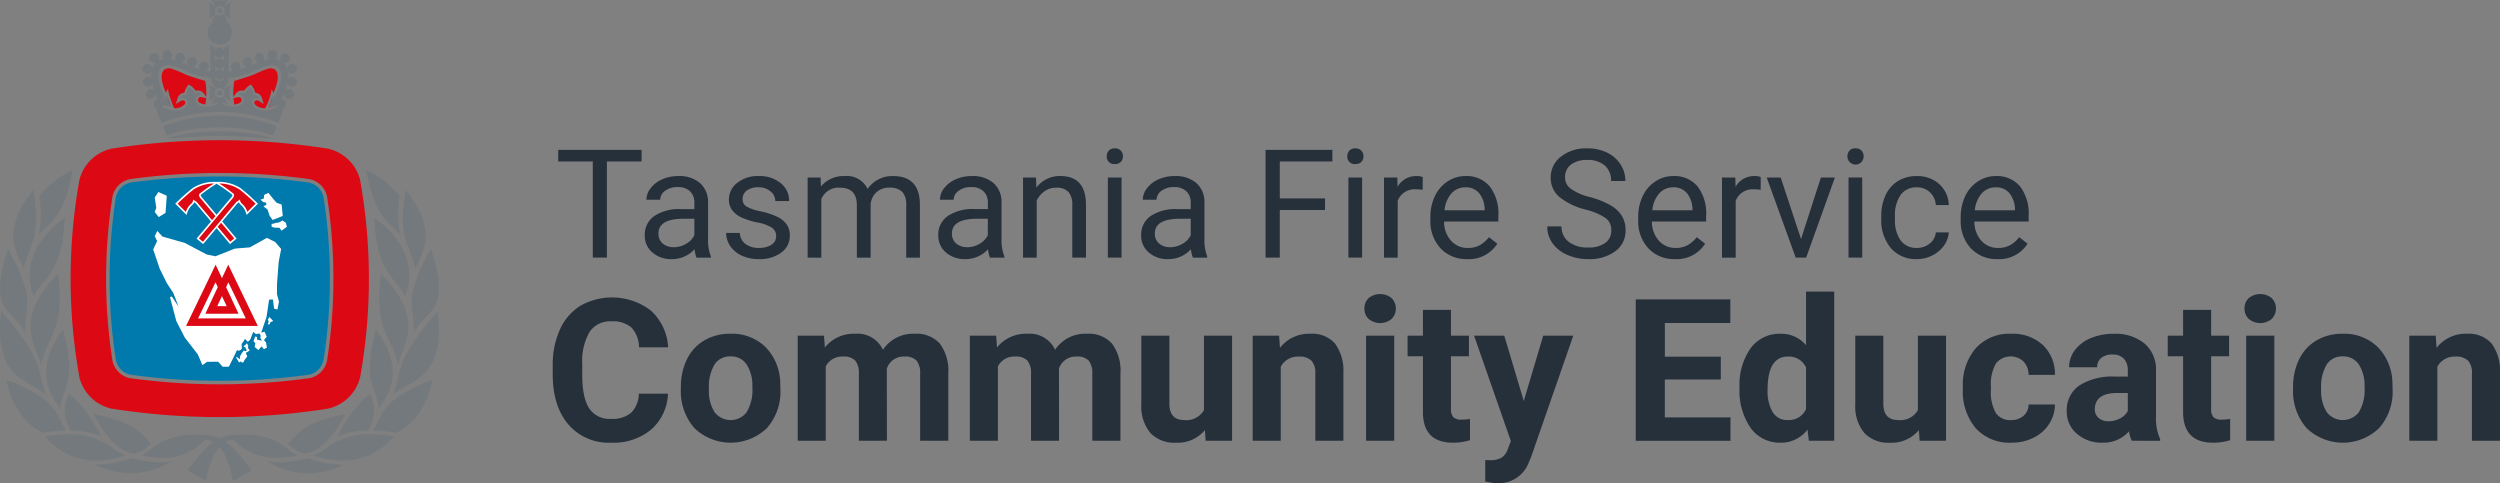 <svg id="Component_9_1" data-name="Component 9 – 1" xmlns="http://www.w3.org/2000/svg" xmlns:xlink="http://www.w3.org/1999/xlink" width="415.559" height="80.316" viewBox="0 0 415.559 80.316">
  <rect x="0" y="0" width="415.559" height="80.316" fill="#808080" stroke="none"/>
  <defs>
    <clipPath id="clip-path">
      <rect id="Rectangle_510" data-name="Rectangle 510" width="415.559" height="80.316" transform="translate(0 0)" fill="none"/>
    </clipPath>
  </defs>
  <path id="Path_2626" data-name="Path 2626" d="M106.646,26.84h-5.763V42.823h-2.35V26.84H92.79V24.908h13.859Z" transform="translate(0 0)" fill="#26303b"/>
  <g id="Group_1346" data-name="Group 1346" transform="translate(0 0)">
    <g id="Group_1345" data-name="Group 1345" clip-path="url(#clip-path)">
      <path id="Path_2627" data-name="Path 2627" d="M115.776,42.827a4.749,4.749,0,0,1-.319-1.4,5.081,5.081,0,0,1-3.79,1.648,4.7,4.7,0,0,1-3.23-1.113,3.6,3.6,0,0,1-1.261-2.824,3.767,3.767,0,0,1,1.581-3.23,7.456,7.456,0,0,1,4.447-1.15h2.215V33.705a2.563,2.563,0,0,0-.713-1.9,2.871,2.871,0,0,0-2.1-.707,3.325,3.325,0,0,0-2.043.616,1.811,1.811,0,0,0-.824,1.488H107.45a3.146,3.146,0,0,1,.707-1.925,4.818,4.818,0,0,1,1.921-1.471,6.461,6.461,0,0,1,2.664-.541,5.255,5.255,0,0,1,3.6,1.151,4.151,4.151,0,0,1,1.354,3.168v6.128a7.509,7.509,0,0,0,.467,2.916v.2ZM112,41.092a4.013,4.013,0,0,0,2.03-.554,3.354,3.354,0,0,0,1.39-1.44V36.362h-1.784q-4.184,0-4.183,2.449a2.071,2.071,0,0,0,.714,1.67,2.739,2.739,0,0,0,1.833.606" fill="#26303b"/>
      <path id="Path_2628" data-name="Path 2628" d="M129.016,39.292a1.674,1.674,0,0,0-.7-1.434,6.705,6.705,0,0,0-2.422-.879,11.514,11.514,0,0,1-2.744-.885,3.924,3.924,0,0,1-1.5-1.23,2.938,2.938,0,0,1-.486-1.7,3.45,3.45,0,0,1,1.385-2.768,5.4,5.4,0,0,1,3.537-1.133,5.566,5.566,0,0,1,3.675,1.169,3.717,3.717,0,0,1,1.408,2.99h-2.295a2.053,2.053,0,0,0-.793-1.612,2.976,2.976,0,0,0-2-.677,3.1,3.1,0,0,0-1.944.541,1.7,1.7,0,0,0-.7,1.415,1.382,1.382,0,0,0,.651,1.243,7.993,7.993,0,0,0,2.357.8,12.258,12.258,0,0,1,2.762.911,4.032,4.032,0,0,1,1.567,1.274,3.138,3.138,0,0,1,.51,1.815,3.406,3.406,0,0,1-1.426,2.861,5.991,5.991,0,0,1-3.7,1.077,6.7,6.7,0,0,1-2.83-.565,4.6,4.6,0,0,1-1.925-1.581,3.8,3.8,0,0,1-.7-2.2h2.277a2.35,2.35,0,0,0,.919,1.815,3.558,3.558,0,0,0,2.255.668,3.661,3.661,0,0,0,2.074-.523,1.606,1.606,0,0,0,.78-1.394" fill="#26303b"/>
      <path id="Path_2629" data-name="Path 2629" d="M136.4,29.51l.061,1.477a4.914,4.914,0,0,1,3.95-1.723,3.805,3.805,0,0,1,3.8,2.141,5.047,5.047,0,0,1,1.729-1.551,5.112,5.112,0,0,1,2.516-.59q4.38,0,4.454,4.639v8.923h-2.276V34.037a3.059,3.059,0,0,0-.652-2.135,2.874,2.874,0,0,0-2.19-.707,3.023,3.023,0,0,0-2.1.757,3.062,3.062,0,0,0-.972,2.036v8.838h-2.291V34.1q0-2.9-2.84-2.9a3.047,3.047,0,0,0-3.064,1.908v9.719h-2.276V29.51Z" fill="#26303b"/>
      <path id="Path_2630" data-name="Path 2630" d="M164.561,42.827a4.75,4.75,0,0,1-.32-1.4,5.082,5.082,0,0,1-3.789,1.648,4.7,4.7,0,0,1-3.229-1.12,3.6,3.6,0,0,1-1.26-2.824,3.762,3.762,0,0,1,1.581-3.23,7.456,7.456,0,0,1,4.447-1.15h2.215V33.705a2.558,2.558,0,0,0-.714-1.9,2.871,2.871,0,0,0-2.1-.707,3.32,3.32,0,0,0-2.042.616,1.811,1.811,0,0,0-.824,1.488h-2.289a3.146,3.146,0,0,1,.707-1.925,4.818,4.818,0,0,1,1.921-1.471,6.453,6.453,0,0,1,2.663-.541,5.257,5.257,0,0,1,3.6,1.151,4.15,4.15,0,0,1,1.353,3.168v6.128a7.492,7.492,0,0,0,.468,2.916v.2Zm-3.778-1.735a4.013,4.013,0,0,0,2.03-.554A3.345,3.345,0,0,0,164.2,39.1V36.362h-1.781q-4.184,0-4.183,2.449a2.071,2.071,0,0,0,.713,1.67,2.744,2.744,0,0,0,1.833.606" fill="#26303b"/>
      <path id="Path_2631" data-name="Path 2631" d="M172.2,29.51l.073,1.67a4.852,4.852,0,0,1,3.986-1.921q4.221,0,4.259,4.761v8.8h-2.279v-8.8a3.071,3.071,0,0,0-.658-2.129,2.635,2.635,0,0,0-2.011-.689,3.283,3.283,0,0,0-1.944.59,4.011,4.011,0,0,0-1.3,1.55v9.485h-2.277V29.51Z" fill="#26303b"/>
      <path id="Path_2632" data-name="Path 2632" d="M183.965,25.979a1.361,1.361,0,0,1,.339-.935,1.269,1.269,0,0,1,1-.381,1.288,1.288,0,0,1,1.009.381,1.347,1.347,0,0,1,.344.935,1.3,1.3,0,0,1-.344.923,1.315,1.315,0,0,1-1.009.369,1.222,1.222,0,0,1-1.339-1.292m2.461,16.844h-2.275V29.51h2.276Z" fill="#26303b"/>
      <path id="Path_2633" data-name="Path 2633" d="M198.286,42.827a4.749,4.749,0,0,1-.319-1.4,5.081,5.081,0,0,1-3.79,1.648,4.7,4.7,0,0,1-3.23-1.113,3.6,3.6,0,0,1-1.261-2.824,3.767,3.767,0,0,1,1.581-3.23,7.456,7.456,0,0,1,4.447-1.15h2.215V33.705a2.563,2.563,0,0,0-.713-1.9,2.871,2.871,0,0,0-2.1-.707,3.325,3.325,0,0,0-2.043.616,1.811,1.811,0,0,0-.824,1.488h-2.288a3.146,3.146,0,0,1,.707-1.925,4.818,4.818,0,0,1,1.921-1.471,6.461,6.461,0,0,1,2.664-.541,5.262,5.262,0,0,1,3.6,1.153,4.151,4.151,0,0,1,1.354,3.168v6.128a7.492,7.492,0,0,0,.461,2.913v.2Zm-3.777-1.735a4.013,4.013,0,0,0,2.03-.554,3.354,3.354,0,0,0,1.39-1.44V36.362h-1.784q-4.184,0-4.183,2.449a2.071,2.071,0,0,0,.714,1.67,2.744,2.744,0,0,0,1.831.606Z" fill="#26303b"/>
      <path id="Path_2634" data-name="Path 2634" d="M220.248,34.911h-7.517v7.912h-2.362V24.908h11.1V26.84h-8.736v6.139h7.517Z" fill="#26303b"/>
      <path id="Path_2635" data-name="Path 2635" d="M223.953,25.98a1.352,1.352,0,0,1,.334-.935,1.263,1.263,0,0,1,1-.381,1.287,1.287,0,0,1,1.009.381,1.347,1.347,0,0,1,.344.935,1.306,1.306,0,0,1-.344.923,1.321,1.321,0,0,1-1.009.369,1.215,1.215,0,0,1-1.334-1.292m2.46,16.844h-2.276V29.511h2.276Z" fill="#26303b"/>
      <path id="Path_2636" data-name="Path 2636" d="M236.49,31.553a6.772,6.772,0,0,0-1.12-.084,3,3,0,0,0-3.038,1.908v9.449h-2.277V29.51h2.215l.037,1.538a3.543,3.543,0,0,1,3.174-1.785,2.337,2.337,0,0,1,1.009.172Z" fill="#26303b"/>
      <path id="Path_2637" data-name="Path 2637" d="M243.872,43.068a5.817,5.817,0,0,1-4.406-1.777,6.6,6.6,0,0,1-1.7-4.756v-.418a7.975,7.975,0,0,1,.757-3.537,5.9,5.9,0,0,1,2.116-2.436,5.321,5.321,0,0,1,2.947-.88,4.983,4.983,0,0,1,4.036,1.71,7.412,7.412,0,0,1,1.44,4.9v.947h-9.02a4.727,4.727,0,0,0,1.15,3.18,3.617,3.617,0,0,0,2.8,1.212,3.959,3.959,0,0,0,2.043-.492,5.157,5.157,0,0,0,1.464-1.3l1.39,1.086a5.591,5.591,0,0,1-5.019,2.567m-.283-11.934a3.041,3.041,0,0,0-2.313,1,4.878,4.878,0,0,0-1.157,2.812h6.669v-.173a4.34,4.34,0,0,0-.935-2.688,2.858,2.858,0,0,0-2.263-.953" fill="#26303b"/>
      <path id="Path_2638" data-name="Path 2638" d="M263.571,34.835a11.115,11.115,0,0,1-4.426-2.147,4.1,4.1,0,0,1-1.384-3.144,4.331,4.331,0,0,1,1.691-3.5,6.722,6.722,0,0,1,4.4-1.384,7.356,7.356,0,0,1,3.291.713,5.439,5.439,0,0,1,2.239,1.969,5.033,5.033,0,0,1,.793,2.744H267.8a3.274,3.274,0,0,0-1.034-2.562,4.2,4.2,0,0,0-2.916-.932,4.3,4.3,0,0,0-2.725.77,2.569,2.569,0,0,0-.978,2.139,2.313,2.313,0,0,0,.929,1.855,9.109,9.109,0,0,0,3.162,1.386,14.708,14.708,0,0,1,3.493,1.393A5.3,5.3,0,0,1,269.6,35.9a4.514,4.514,0,0,1,.609,2.374,4.186,4.186,0,0,1-1.7,3.488,7.237,7.237,0,0,1-4.54,1.31,8.438,8.438,0,0,1-3.445-.707,5.793,5.793,0,0,1-2.466-1.938,4.732,4.732,0,0,1-.868-2.793h2.374a3.088,3.088,0,0,0,1.2,2.566,5.051,5.051,0,0,0,3.205.941,4.645,4.645,0,0,0,2.867-.763,2.48,2.48,0,0,0,1-2.08,2.434,2.434,0,0,0-.919-2.036,10.666,10.666,0,0,0-3.347-1.421" fill="#26303b"/>
      <path id="Path_2639" data-name="Path 2639" d="M278.409,43.068a5.812,5.812,0,0,1-4.4-1.777,6.6,6.6,0,0,1-1.7-4.756v-.418a7.975,7.975,0,0,1,.757-3.537,5.9,5.9,0,0,1,2.116-2.436,5.321,5.321,0,0,1,2.947-.88,4.983,4.983,0,0,1,4.036,1.71,7.412,7.412,0,0,1,1.44,4.9v.947h-9.02a4.727,4.727,0,0,0,1.15,3.18,3.617,3.617,0,0,0,2.8,1.212,3.959,3.959,0,0,0,2.043-.492,5.157,5.157,0,0,0,1.464-1.3l1.39,1.086a5.591,5.591,0,0,1-5.019,2.567M278.13,31.14a3.038,3.038,0,0,0-2.313,1,4.879,4.879,0,0,0-1.158,2.812h6.669v-.173a4.334,4.334,0,0,0-.935-2.688,2.861,2.861,0,0,0-2.267-.956Z" fill="#26303b"/>
      <path id="Path_2640" data-name="Path 2640" d="M292.669,31.553a6.772,6.772,0,0,0-1.12-.084,3,3,0,0,0-3.034,1.908v9.449h-2.277V29.51h2.215l.037,1.538a3.543,3.543,0,0,1,3.174-1.785,2.337,2.337,0,0,1,1.009.172Z" fill="#26303b"/>
      <path id="Path_2641" data-name="Path 2641" d="M299.374,39.735l3.3-10.224H305l-4.773,13.313H298.49l-4.822-13.313h2.325Z" fill="#26303b"/>
      <path id="Path_2719" data-name="Path 2719" d="M2.276,13.313h0Z" transform="translate(307.382 29.511)" fill="#26303b"/>
      <path id="Path_2642" data-name="Path 2642" d="M318.642,41.211a3.285,3.285,0,0,0,2.129-.738,2.6,2.6,0,0,0,1.009-1.846h2.152a4.142,4.142,0,0,1-.787,2.178,5.184,5.184,0,0,1-1.938,1.649,5.585,5.585,0,0,1-2.566.615,5.484,5.484,0,0,1-4.325-1.815,7.223,7.223,0,0,1-1.606-4.964v-.382a8.013,8.013,0,0,1,.714-3.457,5.422,5.422,0,0,1,2.048-2.35,5.822,5.822,0,0,1,3.156-.835,5.344,5.344,0,0,1,3.722,1.341,4.792,4.792,0,0,1,1.58,3.482h-2.152a3.14,3.14,0,0,0-.979-2.122,3.04,3.04,0,0,0-2.171-.83,3.184,3.184,0,0,0-2.688,1.249,5.875,5.875,0,0,0-.954,3.61v.43a5.743,5.743,0,0,0,.948,3.544,3.2,3.2,0,0,0,2.707,1.241" fill="#26303b"/>
      <path id="Path_2643" data-name="Path 2643" d="M332.016,43.069a5.818,5.818,0,0,1-4.4-1.777,6.6,6.6,0,0,1-1.7-4.756v-.418a7.976,7.976,0,0,1,.757-3.537,5.9,5.9,0,0,1,2.116-2.436,5.321,5.321,0,0,1,2.947-.88,4.989,4.989,0,0,1,4.036,1.71,7.4,7.4,0,0,1,1.439,4.9v.947h-9.025A4.733,4.733,0,0,0,329.337,40a3.617,3.617,0,0,0,2.8,1.212,3.959,3.959,0,0,0,2.043-.492,5.144,5.144,0,0,0,1.464-1.3l1.391,1.086a5.6,5.6,0,0,1-5.019,2.567m-.282-11.934a3.038,3.038,0,0,0-2.313,1,4.872,4.872,0,0,0-1.157,2.812h6.669V34.78A4.34,4.34,0,0,0,334,32.092a2.858,2.858,0,0,0-2.263-.953" fill="#26303b"/>
      <path id="Path_2644" data-name="Path 2644" d="M53.78,59.868a87.522,87.522,0,0,0,0-27.1,3.147,3.147,0,0,0-2.475-2.421,108.905,108.905,0,0,0-29.566,0,3.146,3.146,0,0,0-2.47,2.424,87.584,87.584,0,0,0,0,27.1,3.142,3.142,0,0,0,2.47,2.422A109.747,109.747,0,0,0,36.521,63.3a109.777,109.777,0,0,0,14.784-1.009,3.143,3.143,0,0,0,2.47-2.423" fill="#0079ad"/>
      <path id="Path_2645" data-name="Path 2645" d="M59.856,29.922a7.1,7.1,0,0,0-5.326-5.208,115.819,115.819,0,0,0-36.006,0A7.1,7.1,0,0,0,13.2,29.922a92.79,92.79,0,0,0,0,32.794,7.1,7.1,0,0,0,5.326,5.208,115.82,115.82,0,0,0,36.006,0,7.1,7.1,0,0,0,5.326-5.208,92.743,92.743,0,0,0,0-32.794m-5.5,30.037a3.724,3.724,0,0,1-2.968,2.912,110.461,110.461,0,0,1-14.864,1.014,110.4,110.4,0,0,1-14.86-1.014,3.723,3.723,0,0,1-2.969-2.911,88.138,88.138,0,0,1,0-27.282,3.725,3.725,0,0,1,2.968-2.912,109.436,109.436,0,0,1,29.726,0,3.725,3.725,0,0,1,2.97,2.911,88.138,88.138,0,0,1,0,27.282" fill="#dc0814"/>
      <path id="Path_2646" data-name="Path 2646" d="M26.324,31.918l1.4.621-.21,2.846-1.129.694-.67-.84.263-.682-.254-1.728Z" fill="#fff"/>
      <path id="Path_2647" data-name="Path 2647" d="M27,39.32l3.733,1.069L34.357,42.3l1.451.3,3.215-1.273,2.5-.21,2.84-1.579,1.376.686,1,1.162L46.328,43.5l-.276,3.6-.015,1.79.336,1.264-.261,1.3-.551-.157-.188-1.51-.641.013L44.3,52.7l-.875,2.572.561-.114.351.8-.456.586.342.375.141.869-.5.255-.391-.473-.52.619-.636-.518.131-.654-.316-.276.275-.8.333.076-.022.444.819.169-.276-.5.084-.335-.207-.358-.613.088-.433-.355-.514,1.3-.378.357-.489-.513-.158.334-.393.531.04.748-.176.236-.415.158-.2-.165-.5,1.068-.869,1.734H37.011l-.745-.827-1.844.007-.774.557L32.875,58.9l-2.164-2.795L29.3,53.352l-1.043-3.96.293-.113,1.138,1.706-.9-2.32-1.056-1.6L26.536,44.64l-1.071-3.166.648-1.409-.392-.807.423-.874Z" fill="#fff"/>
      <path id="Path_2648" data-name="Path 2648" d="M43.917,32.385l.711-.326A20.234,20.234,0,0,0,46,33.72c.128.032.812.279.812.279l.189,1.9-1.686.664L44.83,35.9l-.358-1.077-.684-.514.52-.314-.129-.345-.391-.037-.489-.417.554-.2Z" fill="#fff"/>
      <path id="Path_2649" data-name="Path 2649" d="M45.913,37.038,46.29,37l.674-.348.551.389.178.653-.89.652-.347-.476-.871-.042-.437-.134v-.455Z" fill="#fff"/>
      <path id="Path_2650" data-name="Path 2650" d="M44.787,52.7l.632.656-.464.2-.114.327-.321.069.145-.564-.16-.244Z" fill="#fff"/>
      <path id="Path_2651" data-name="Path 2651" d="M40.768,57.374l.252-.326.245.383-.048.386.283.453-.651.4.253.577-.48.619-.1.293-.309.147-.114-.245-.358.187-.514-.85.14-.061.489.391.048-.5.269-.5.366-.487.2.139.269-.082-.2-.529-.326-.163.049-.13Z" fill="#fff"/>
      <path id="Path_2652" data-name="Path 2652" d="M37.938,44l-1.047,2.244L35.844,44,30.931,54.176h11.92Zm-1.527,8.92h-3.48l2.893-5.993.374.8-2.063,4.423h5.512l-2.064-4.421.374-.8,2.893,5.991Zm.479-3.709.784,1.681H36.107Z" fill="#dc0814"/>
      <path id="Path_2653" data-name="Path 2653" d="M10,68.1c-.07-.975-5.481-5.3.47-13.312,2.524,8.886-.331,9.863-.47,13.312" fill="#73797c" fill-rule="evenodd"/>
      <path id="Path_2654" data-name="Path 2654" d="M6.785,60.7C6.5,57.8,1.649,53.634,9.657,45.491c1.2,9.645-1.71,9.869-2.872,15.206" fill="#73797c" fill-rule="evenodd"/>
      <path id="Path_2655" data-name="Path 2655" d="M7.69,65.788c-2-2.645-8.912-1.968-7.5-14.031C7.679,60.1,6.2,62.321,7.69,65.788" fill="#73797c" fill-rule="evenodd"/>
      <path id="Path_2656" data-name="Path 2656" d="M10.77,36.2c-.443,9.437-3.628,9.909-5.143,12.99,0,0-3.483-6.77,5.143-12.99" fill="#73797c" fill-rule="evenodd"/>
      <path id="Path_2657" data-name="Path 2657" d="M7.491,72.529a10.849,10.849,0,0,0,8.47,4.013,16.863,16.863,0,0,0,4.85-.806A8.7,8.7,0,0,1,18.857,74.6a11.42,11.42,0,0,0-7.489-2.406,24.918,24.918,0,0,0-3.876.337" fill="#73797c" fill-rule="evenodd"/>
      <path id="Path_2658" data-name="Path 2658" d="M10.987,71.551c-1.66-2.463-1.11-5.02-9.936-8.422,1.134,5.155,3.554,7.542,6.068,8.8a27.129,27.129,0,0,1,3.868-.383" fill="#73797c" fill-rule="evenodd"/>
      <path id="Path_2659" data-name="Path 2659" d="M16.833,72.535c-.26-.844-3.4-6-5.384-6.965-.058-.028-1.678,2.624.332,6a12.4,12.4,0,0,1,5.052.964" fill="#73797c" fill-rule="evenodd"/>
      <path id="Path_2660" data-name="Path 2660" d="M3.6,43.86c.126.252.246.493.357.727a21.405,21.405,0,0,1,.921-2.849c.869-2.292,1.692-4.463.629-10.143C.581,37.83,2.318,41.3,3.6,43.861" fill="#73797c" fill-rule="evenodd"/>
      <path id="Path_2661" data-name="Path 2661" d="M6.533,32.633a17.22,17.22,0,0,1-.107,6.416c1.712-2.136,4.191-2.554,5.657-10.779a15.1,15.1,0,0,0-5.55,4.363" fill="#73797c" fill-rule="evenodd"/>
      <path id="Path_2662" data-name="Path 2662" d="M4.286,55.524C2.2,51.06-2.206,52.346,1.329,41.321c5.393,9.642,2.2,9.879,2.957,14.2" fill="#73797c" fill-rule="evenodd"/>
      <path id="Path_2663" data-name="Path 2663" d="M34.732,72.37h-.066c-.755-.065-1.477-.1-2.145-.1-4.279,0-6.007,1.32-7.4,2.379A7.189,7.189,0,0,1,23.5,75.683,16.3,16.3,0,0,0,27,76.111a9.371,9.371,0,0,0,7.107-3.022c3.783.092,4.581,6.9,4.581,6.9L41.8,78.16c-1.582-1.938-3.718-5.424-7.07-5.79" fill="#73797c" fill-rule="evenodd"/>
      <path id="Path_2664" data-name="Path 2664" d="M26.49,76.848a17.971,17.971,0,0,1-4.234-.6l-.35-.083-.03,0a18.118,18.118,0,0,1-5.634,1.067c-.141,0-.279-.007-.418-.011a13.737,13.737,0,0,0,5.928,1.452,12.994,12.994,0,0,0,6.774-2.025,10.836,10.836,0,0,1-2.041.191" fill="#73797c" fill-rule="evenodd"/>
      <path id="Path_2665" data-name="Path 2665" d="M22.243,75.382a4.486,4.486,0,0,0,2.343-1.18c.16-.122.329-.25.507-.381-1.521-1.609-2.419-3.629-9.505-4.986,2.319,4.61,4.6,6.16,6.567,6.555Z" fill="#73797c" fill-rule="evenodd"/>
      <path id="Path_2666" data-name="Path 2666" d="M62.963,68.1c.07-.975,5.481-5.3-.47-13.312-2.524,8.886.331,9.863.47,13.312" fill="#73797c" fill-rule="evenodd"/>
      <path id="Path_2667" data-name="Path 2667" d="M66.181,60.7c.283-2.9,5.136-7.063-2.872-15.206-1.2,9.645,1.71,9.869,2.872,15.206" fill="#73797c" fill-rule="evenodd"/>
      <path id="Path_2668" data-name="Path 2668" d="M65.274,65.788c2-2.645,8.912-1.968,7.5-14.031-7.484,8.344-6.007,10.569-7.5,14.031" fill="#73797c" fill-rule="evenodd"/>
      <path id="Path_2669" data-name="Path 2669" d="M62.195,36.2c.447,9.437,3.629,9.909,5.143,12.99,0,0,3.484-6.77-5.143-12.99" fill="#73797c" fill-rule="evenodd"/>
      <path id="Path_2670" data-name="Path 2670" d="M65.475,72.529a10.849,10.849,0,0,1-8.47,4.013,16.851,16.851,0,0,1-4.849-.806A8.748,8.748,0,0,0,54.108,74.6,11.415,11.415,0,0,1,61.6,72.192a24.942,24.942,0,0,1,3.877.337" fill="#73797c" fill-rule="evenodd"/>
      <path id="Path_2671" data-name="Path 2671" d="M61.978,71.551c1.66-2.463,1.11-5.02,9.936-8.422-1.134,5.155-3.554,7.542-6.068,8.8a27.129,27.129,0,0,0-3.868-.383" fill="#73797c" fill-rule="evenodd"/>
      <path id="Path_2672" data-name="Path 2672" d="M56.131,72.535c.26-.844,3.4-6,5.384-6.965.059-.028,1.678,2.624-.332,6a12.41,12.41,0,0,0-5.053.964" fill="#73797c" fill-rule="evenodd"/>
      <path id="Path_2673" data-name="Path 2673" d="M69.368,43.86c-.126.252-.246.493-.357.727a21.405,21.405,0,0,0-.921-2.849c-.869-2.292-1.692-4.463-.629-10.143,4.923,6.235,3.186,9.707,1.907,12.266" fill="#73797c" fill-rule="evenodd"/>
      <path id="Path_2674" data-name="Path 2674" d="M66.435,32.633a17.22,17.22,0,0,0,.107,6.416c-1.712-2.136-4.191-2.554-5.657-10.779a15.1,15.1,0,0,1,5.55,4.363" fill="#73797c" fill-rule="evenodd"/>
      <path id="Path_2675" data-name="Path 2675" d="M68.678,55.524c2.084-4.464,6.494-3.177,2.957-14.2-5.393,9.642-2.2,9.879-2.957,14.2" fill="#73797c" fill-rule="evenodd"/>
      <path id="Path_2676" data-name="Path 2676" d="M38.232,72.37H38.3c.755-.065,1.477-.1,2.145-.1,4.279,0,6.007,1.32,7.4,2.379a7.211,7.211,0,0,0,1.627,1.034,16.3,16.3,0,0,1-3.506.428,9.367,9.367,0,0,1-7.109-3.03c-3.783.092-4.578,6.9-4.578,6.9L31.166,78.16c1.584-1.938,3.716-5.42,7.066-5.79" fill="#73797c" fill-rule="evenodd"/>
      <path id="Path_2677" data-name="Path 2677" d="M46.475,76.848a17.971,17.971,0,0,0,4.234-.6l.35-.083.026.008a18.117,18.117,0,0,0,5.633,1.067c.14,0,.279-.007.418-.011a13.718,13.718,0,0,1-5.927,1.452,12.986,12.986,0,0,1-6.777-2.025,10.847,10.847,0,0,0,2.042.191" fill="#73797c" fill-rule="evenodd"/>
      <path id="Path_2678" data-name="Path 2678" d="M50.722,75.382a4.486,4.486,0,0,1-2.343-1.18c-.16-.122-.329-.25-.507-.381,1.521-1.609,2.419-3.629,9.5-4.986-2.319,4.61-4.6,6.16-6.567,6.555Z" fill="#73797c" fill-rule="evenodd"/>
      <path id="Path_2679" data-name="Path 2679" d="M42.675,33.662a31.39,31.39,0,0,0-2.688-2.389,6.678,6.678,0,0,0-3.52-1.048h-.029L36,30.234l-.438-.009h-.028a6.665,6.665,0,0,0-3.519,1.048,31.378,31.378,0,0,0-2.687,2.389l-.2.195.2.195,1.367,1.359.314.312.139-.421a2.863,2.863,0,0,1,.706-1.139,1.388,1.388,0,0,0,.432-.54l.234.155,2.552,3.033-2.22,2.64-.176.21.21.175.669.558.21.175.175-.209L36,37.915l2.058,2.445.175.209.21-.175.669-.558.21-.175-.176-.21L36.931,36.81l2.553-3.033.235-.155a1.393,1.393,0,0,0,.431.54,2.772,2.772,0,0,1,.706,1.139l.138.423.315-.314,1.367-1.359.2-.195Zm-4.243-.841c-.195.221-1.274,1.5-2.432,2.881-1.157-1.376-2.232-2.655-2.423-2.873-.1-.1-.248-.336-.2-.45a26.363,26.363,0,0,1,2.33-1.652L36,30.534l.293.193a26.2,26.2,0,0,1,2.333,1.652c.046.111-.1.341-.193.442" fill="#fff"/>
      <path id="Path_2680" data-name="Path 2680" d="M36.179,37.7l2.088,2.481.669-.558s-1.016-1.214-2.184-2.6Z" fill="#dc0814"/>
      <path id="Path_2681" data-name="Path 2681" d="M32.7,33.572,35.248,36.6l.573-.682c-1.168-1.391-2.261-2.69-2.45-2.906,0,0-.415-.436-.23-.773A25.586,25.586,0,0,1,35.556,30.5h-.023a6.345,6.345,0,0,0-3.36,1,31.765,31.765,0,0,0-2.653,2.361l1.367,1.359a3.108,3.108,0,0,1,.8-1.269.913.913,0,0,0,.416-.773Z" fill="#dc0814"/>
      <path id="Path_2682" data-name="Path 2682" d="M40.317,33.946a3.108,3.108,0,0,1,.8,1.269l1.367-1.359A31.765,31.765,0,0,0,39.831,31.5a6.364,6.364,0,0,0-3.362-1h-.024a25.485,25.485,0,0,1,2.417,1.738c.185.337-.23.773-.23.773-.433.494-5.567,6.617-5.567,6.617l.669.558L39.3,33.567l.6-.4a.912.912,0,0,0,.415.773" fill="#dc0814"/>
      <path id="Path_2683" data-name="Path 2683" d="M36.472,13.67h.046a.755.755,0,0,0,.106-.017c-.025-.054-.053-.087-.083-.088H36.43a.887.887,0,0,1-.464-.057.821.821,0,0,0,.506.161" fill="#dc0814"/>
      <path id="Path_2684" data-name="Path 2684" d="M36.471,13.67h.042a.814.814,0,0,0,.408-.113,1.451,1.451,0,0,1-.309.008H36.5c-.032,0-.06.037-.087.1.019,0,.033.008.053.008" fill="#dc0814"/>
      <path id="Path_2685" data-name="Path 2685" d="M36.522,1.337a.433.433,0,1,0,.433.433.433.433,0,0,0-.433-.433" fill="#73797c"/>
      <path id="Path_2686" data-name="Path 2686" d="M38.208,1.742A9.112,9.112,0,0,1,38.3.342a8.717,8.717,0,0,1-1.082.724A8.387,8.387,0,0,1,37.954,0,10.914,10.914,0,0,1,36.52.091,9.078,9.078,0,0,1,35.122,0a8.526,8.526,0,0,1,.706,1.05,8.525,8.525,0,0,1-1.05-.706,9.24,9.24,0,0,1,.092,1.4,10.9,10.9,0,0,1-.092,1.434,8.48,8.48,0,0,1,1.068-.737,8.718,8.718,0,0,1-.724,1.082,8.989,8.989,0,0,1,1.4-.092,10.571,10.571,0,0,1,1.434.092,8.682,8.682,0,0,1-.756-1.1,8.449,8.449,0,0,1,1.1.757,10.745,10.745,0,0,1-.091-1.434m-1.685.848a.824.824,0,1,1,.824-.824.824.824,0,0,1-.824.824" fill="#73797c"/>
      <path id="Path_2687" data-name="Path 2687" d="M38.567,5.377a2.029,2.029,0,1,1-2.029-2.029,2.028,2.028,0,0,1,2.029,2.029" fill="#73797c"/>
      <path id="Path_2688" data-name="Path 2688" d="M41.34,19.7a23.839,23.839,0,0,0-9.6,0A21.949,21.949,0,0,0,27.132,21l.489,1.5a31.72,31.72,0,0,1,4.4-1.01,33.3,33.3,0,0,1,9.052,0,31.72,31.72,0,0,1,4.4,1.01l.489-1.5a21.949,21.949,0,0,0-4.608-1.3" fill="#73797c"/>
      <path id="Path_2689" data-name="Path 2689" d="M27.739,23.063s2.574-1.218,8.7-1.218,8.9,1.183,8.9,1.183S39.9,22.6,36.4,22.6s-8.659.46-8.659.46" fill="#73797c"/>
      <path id="Path_2690" data-name="Path 2690" d="M35.681,8.758a.806.806,0,1,0,.806-.806.806.806,0,0,0-.806.806" fill="#73797c" fill-rule="evenodd"/>
      <path id="Path_2691" data-name="Path 2691" d="M35.681,10.573a.806.806,0,1,0,.806-.806.806.806,0,0,0-.806.806" fill="#73797c" fill-rule="evenodd"/>
      <path id="Path_2692" data-name="Path 2692" d="M35.681,12.392a.806.806,0,1,0,.806-.806.806.806,0,0,0-.806.806" fill="#73797c" fill-rule="evenodd"/>
      <path id="Path_2693" data-name="Path 2693" d="M39.611,16.148l-.8.164c.013.175.031.342.053.5l.079.543c.615-.049,1.122-.3,1.2-.6a.539.539,0,0,0-.1-.457.408.408,0,0,0-.435-.143" fill="#dc0814"/>
      <path id="Path_2694" data-name="Path 2694" d="M33.031,16.292a.544.544,0,0,0-.1.456c.075.308.581.554,1.2.6l.081-.542c.023-.155.04-.322.053-.5l-.8-.163a.408.408,0,0,0-.435.143" fill="#dc0814"/>
      <path id="Path_2695" data-name="Path 2695" d="M28.061,16.753c-.073-.189-.134-.366-.191-.538-.115.314-.362.9-.484,1.193-.072-.107-.156-.245-.247-.4-.036-.063-.075-.137-.113-.206-.048.119-.1.236-.141.342a4.258,4.258,0,0,0,.349.264,11.365,11.365,0,0,1,1.128.195c-.056-.141-.1-.281-.153-.427s-.092-.272-.149-.419" fill="#dc0814"/>
      <path id="Path_2696" data-name="Path 2696" d="M34.212,14.068l-.087-.623c-1.006-.28-2.64-.788-3.352-1.095a19.733,19.733,0,0,0-2.271-.928,1.412,1.412,0,0,0-1.173.147c-.911.793-.259,2.715.24,3.823.03-.048.066-.1.093-.146l.251-.441.109.5a8.813,8.813,0,0,0,.4,1.311c.058.152.107.3.155.434a4.522,4.522,0,0,0,.313.767l.1.182h.039a2.878,2.878,0,0,0,.6-.064c.736-.158,1.162-.617,1.176-.874a.33.33,0,0,0-.1-.233.477.477,0,0,0-.6-.085l-.872.536.292-.981a1.258,1.258,0,0,1,1.114-.884,3.32,3.32,0,0,1,.47-1.054,2.98,2.98,0,0,1,.222-.3,2.364,2.364,0,0,1,.379.2,2.691,2.691,0,0,1,.8.825,1.2,1.2,0,0,1,.357-.054,1.3,1.3,0,0,1,.993.5l.419.566c.011-.185.018-.377.018-.58a10.851,10.851,0,0,0-.085-1.452" fill="#dc0814"/>
      <path id="Path_2697" data-name="Path 2697" d="M46.068,16.91,46,16.831c-.033.059-.064.121-.094.173-.091.159-.177.3-.248.4-.11-.265-.323-.774-.448-1.1-.059.179-.122.361-.2.556-.128.332-.26.638-.393.917.286-.074.607-.138.935-.2a3.907,3.907,0,0,0,.613-.423l-.1-.25" fill="#dc0814"/>
      <path id="Path_2698" data-name="Path 2698" d="M44.072,18a10.585,10.585,0,0,0,.579-1.274,8.813,8.813,0,0,0,.4-1.311l.109-.561.251.507c.013.023.033.05.048.074.5-1.1,1.178-3.06.256-3.862a1.412,1.412,0,0,0-1.173-.146,19.381,19.381,0,0,0-2.271.928c-.7.3-2.3.8-3.313,1.083l-.1.634a10.678,10.678,0,0,0-.085,1.452c0,.2.008.4.018.58l.42-.567a1.3,1.3,0,0,1,.992-.5,1.2,1.2,0,0,1,.357.054,3.12,3.12,0,0,1,.8-.824,2.739,2.739,0,0,1,.349-.2,1.419,1.419,0,0,1,.252.3,3.4,3.4,0,0,1,.471,1.053,1.258,1.258,0,0,1,1.113.884l.292.98-.871-.535a.477.477,0,0,0-.6.084.324.324,0,0,0-.1.234c.013.256.439.717,1.174.874a2.878,2.878,0,0,0,.6.064h.028" fill="#dc0814"/>
      <path id="Path_2699" data-name="Path 2699" d="M36.522,15.024a.433.433,0,1,0,.433.433.433.433,0,0,0-.433-.433" fill="#73797c"/>
      <path id="Path_2700" data-name="Path 2700" d="M48.54,12.8a.8.8,0,0,0-.624.3,5.1,5.1,0,0,0,.025-.654,4.035,4.035,0,0,0-.066-.6.8.8,0,1,0-.106-.419,2.513,2.513,0,0,0-.615-1,.8.8,0,1,0-.418-.334,2.143,2.143,0,0,0-.981-.3.806.806,0,1,0-1.126-.179.819.819,0,0,0,.237.217,7.5,7.5,0,0,0-1.125.263.8.8,0,1,0-.788.272l-.107.039c-.385.139-.747.284-1.1.425a.8.8,0,1,0-.661.266c-.448.178-.879.341-1.308.472a.8.8,0,1,0-.9.221,5.693,5.693,0,0,1-.884.087l.113-4.5A2.516,2.516,0,0,1,37.7,7.7a3.407,3.407,0,0,1-.409.184l-.01.723a.8.8,0,0,0-1.572-.042L35.7,7.877s-.211-.081-.407-.179a1.806,1.806,0,0,1-.408-.326l.174,4.506a5.864,5.864,0,0,1-.856-.092.811.811,0,1,0-1.055-.449.8.8,0,0,0,.134.222c-.422-.129-.848-.288-1.288-.463a.807.807,0,1,0-.662-.265c-.352-.141-.713-.286-1.1-.425l-.107-.039a.812.812,0,1,0-.788-.273,7.481,7.481,0,0,0-1.126-.263.8.8,0,1,0-.883-.033,2.144,2.144,0,0,0-.982.3.824.824,0,1,0-.417.334,2.526,2.526,0,0,0-.616,1,.81.81,0,1,0-.1.421,3.785,3.785,0,0,0-.066.6,5.069,5.069,0,0,0,.024.652.8.8,0,1,0,.129.787,9.315,9.315,0,0,0,.36,1.234.8.8,0,1,0,.18.5v-.043c.13.315.266.606.4.868a.8.8,0,0,0-.109,1.557.538.538,0,0,1-.159.215c-.02.013.855,2.2.855,2.2a30.321,30.321,0,0,1,3.924-1.179,29.925,29.925,0,0,1,5.8-.658,29.925,29.925,0,0,1,5.8.658,30.409,30.409,0,0,1,3.932,1.173s.874-2.185.854-2.2A.538.538,0,0,1,46.969,18a.8.8,0,0,0-.11-1.557c.134-.262.27-.554.4-.869,0,.015,0,.029,0,.044a.817.817,0,1,0,.18-.5,9.482,9.482,0,0,0,.36-1.235.8.8,0,1,0,.753-1.087M36.486,9.564a.806.806,0,0,0,.787-.633l-.021,1.4a.8.8,0,0,0-1.52-.034l-.02-1.333a.8.8,0,0,0,.774.6m.037,6.718a.824.824,0,1,1,.823-.825v0a.825.825,0,0,1-.823.823m.686-3.052a1.242,1.242,0,0,1-1.432,0l-.007-.478a.8.8,0,0,0,1.447-.023Zm-.722-1.644a.8.8,0,0,0-.727.465l-.018-1.174a.8.8,0,0,0,1.5-.038l-.018,1.233a.806.806,0,0,0-.74-.486m-3.93,5.258a.855.855,0,0,1,.991-1.075A.875.875,0,0,0,32.32,15.6c-.022.017-.044.036-.065.055a1.269,1.269,0,0,0-.784-1.082v-.021a.037.037,0,0,1-.012.013l-.016-.008v.021a1.266,1.266,0,0,0-.367,1.285.875.875,0,0,0-1.145.466.764.764,0,0,0-.029.08.847.847,0,0,1,1.3.671c-.025.474-.618,1.05-1.483,1.235A3.477,3.477,0,0,1,27,17.722a.8.8,0,0,0,.148-.329,12.839,12.839,0,0,1,1.28.357c-.055-.141-.169-.432-.218-.576s-.092-.272-.149-.419c-.127-.331-.227-.627-.308-.92-.2.3-.453.611-.711.927.125-.307.248-.616.3-.766-.379-.686-1.753-3.718-.5-4.81a1.572,1.572,0,0,1,1.068-.374,7.864,7.864,0,0,1,2.724.844A20.278,20.278,0,0,0,33.461,12.7a4.705,4.705,0,0,0,1.636.166l.032.828V13.7l.015.014a8.664,8.664,0,0,1,.68,1.028,8.481,8.481,0,0,1-1.05-.7,9.241,9.241,0,0,1,.092,1.4,10.9,10.9,0,0,1-.092,1.433,8.338,8.338,0,0,1,1.068-.737,8.717,8.717,0,0,1-.724,1.082,8.641,8.641,0,0,1,1.159-.085,3.636,3.636,0,0,1-1.926.626c-.864,0-1.663-.347-1.8-.912m10.806,1.474c-.865-.185-1.458-.762-1.483-1.235a.847.847,0,0,1,1.3-.671.873.873,0,0,0-1.092-.576c-.028.009-.055.019-.082.03a1.266,1.266,0,0,0-.367-1.285v-.021l-.016.008a.049.049,0,0,1-.012-.013v.021a1.269,1.269,0,0,0-.784,1.082.874.874,0,0,0-1.235.047c-.019.021-.038.042-.055.065a.854.854,0,0,1,.993,1.067c-.139.565-.938.912-1.8.912a3.64,3.64,0,0,1-1.923-.623,9.921,9.921,0,0,1,1.156.083,8.618,8.618,0,0,1-.757-1.1,8.723,8.723,0,0,1,1.1.757,10.731,10.731,0,0,1-.092-1.433,8.989,8.989,0,0,1,.092-1.4,8.717,8.717,0,0,1-1.082.724,8.894,8.894,0,0,1,.695-1.016l.034-.031V13.7l.008-.01h-.008l.022-.845a5.424,5.424,0,0,0,1.66-.15,17.87,17.87,0,0,0,3.207-1.142,6.616,6.616,0,0,1,2.373-.744,1.5,1.5,0,0,1,1.027.372c1.249,1.085-.153,4.117-.563,4.838.059.163.273.678.271.682-.251-.309-.417-.555-.616-.844-.082.3-.184.675-.311,1s-.259.638-.393.917c.4-.1.871-.189,1.341-.268a.832.832,0,0,0,.114.209,3.482,3.482,0,0,1-2.717.595" fill="#73797c"/>
      <path id="Path_2701" data-name="Path 2701" d="M111.032,65.435a8.316,8.316,0,0,1-2.8,5.972,9.834,9.834,0,0,1-6.658,2.178,8.839,8.839,0,0,1-7.109-3.042q-2.59-3.042-2.591-8.352V60.754a14.072,14.072,0,0,1,1.195-5.971,8.948,8.948,0,0,1,3.413-3.962,10.668,10.668,0,0,1,11.71.8,8.937,8.937,0,0,1,2.872,6.117h-4.842a4.9,4.9,0,0,0-1.267-3.3,4.686,4.686,0,0,0-3.316-1.025,4.117,4.117,0,0,0-3.624,1.735,9.727,9.727,0,0,0-1.234,5.383V62.3q0,3.809,1.154,5.569a4.037,4.037,0,0,0,3.639,1.758,4.785,4.785,0,0,0,3.349-1.024,4.632,4.632,0,0,0,1.267-3.172Z" fill="#26303b"/>
      <path id="Path_2702" data-name="Path 2702" d="M113.179,64.37a10.359,10.359,0,0,1,1-4.632,7.329,7.329,0,0,1,2.881-3.147,8.4,8.4,0,0,1,4.366-1.114,7.955,7.955,0,0,1,5.77,2.162,8.689,8.689,0,0,1,2.494,5.875l.032,1.195a9.129,9.129,0,0,1-2.243,6.448,8.7,8.7,0,0,1-12.049.008,9.288,9.288,0,0,1-2.251-6.585Zm4.664.331a6.528,6.528,0,0,0,.936,3.807,3.363,3.363,0,0,0,5.326.016,7.14,7.14,0,0,0,.953-4.162,6.462,6.462,0,0,0-.953-3.783,3.1,3.1,0,0,0-2.679-1.341,3.044,3.044,0,0,0-2.647,1.333,7.267,7.267,0,0,0-.936,4.13" fill="#26303b"/>
      <path id="Path_2703" data-name="Path 2703" d="M136.969,55.8l.145,1.953a6.14,6.14,0,0,1,5.02-2.275,4.656,4.656,0,0,1,4.632,2.663,5.994,5.994,0,0,1,5.245-2.663,5.21,5.21,0,0,1,4.229,1.654,7.607,7.607,0,0,1,1.388,4.979V73.264h-4.68V62.127a3.323,3.323,0,0,0-.582-2.171,2.574,2.574,0,0,0-2.049-.685,2.912,2.912,0,0,0-2.906,2l.016,11.992h-4.664V62.144a3.29,3.29,0,0,0-.6-2.2,2.6,2.6,0,0,0-2.034-.677,3.023,3.023,0,0,0-2.872,1.645V73.264H132.6V55.8Z" fill="#26303b"/>
      <path id="Path_2704" data-name="Path 2704" d="M165.585,55.8l.145,1.953a6.14,6.14,0,0,1,5.02-2.275,4.656,4.656,0,0,1,4.632,2.663,5.994,5.994,0,0,1,5.245-2.663,5.21,5.21,0,0,1,4.229,1.654,7.607,7.607,0,0,1,1.388,4.979V73.264h-4.68V62.127a3.323,3.323,0,0,0-.582-2.171,2.574,2.574,0,0,0-2.049-.685,2.912,2.912,0,0,0-2.906,2l.016,11.992h-4.664V62.144a3.29,3.29,0,0,0-.6-2.2,2.6,2.6,0,0,0-2.034-.677,3.023,3.023,0,0,0-2.872,1.645V73.264h-4.665V55.8Z" fill="#26303b"/>
      <path id="Path_2705" data-name="Path 2705" d="M200.285,71.488a5.851,5.851,0,0,1-4.777,2.1,5.52,5.52,0,0,1-4.286-1.614,6.889,6.889,0,0,1-1.508-4.729V55.8h4.664V67.094q0,2.731,2.486,2.731a3.368,3.368,0,0,0,3.26-1.648V55.8H204.8V73.263h-4.391Z" fill="#26303b"/>
      <path id="Path_2706" data-name="Path 2706" d="M212.616,55.8l.145,2.018a6.1,6.1,0,0,1,5.019-2.34,5.065,5.065,0,0,1,4.132,1.63,7.609,7.609,0,0,1,1.389,4.874V73.264h-4.665V62.1a3.02,3.02,0,0,0-.646-2.154,2.883,2.883,0,0,0-2.146-.67,3.209,3.209,0,0,0-2.954,1.678V73.264h-4.665V55.8Z" fill="#26303b"/>
      <path id="Path_2707" data-name="Path 2707" d="M226.8,51.281a2.3,2.3,0,0,1,.7-1.728,3.029,3.029,0,0,1,3.817,0,2.466,2.466,0,0,1-.008,3.471,2.991,2.991,0,0,1-3.793,0,2.293,2.293,0,0,1-.718-1.743m4.955,21.982h-4.681V55.8h4.681Z" fill="#26303b"/>
      <path id="Path_2708" data-name="Path 2708" d="M241.184,51.507V55.8h2.985v3.423h-2.985v8.716a2.077,2.077,0,0,0,.371,1.387,1.855,1.855,0,0,0,1.42.42,7.443,7.443,0,0,0,1.371-.113v3.535a9.644,9.644,0,0,1-2.823.419q-4.908,0-5-4.955V59.222h-2.551V55.8h2.551V51.507Z" fill="#26303b"/>
      <path id="Path_2709" data-name="Path 2709" d="M253.288,66.662,256.517,55.8h5L254.5,75.975l-.388.919a5.32,5.32,0,0,1-5.164,3.422,7.352,7.352,0,0,1-2.066-.306V76.475l.71.016a3.844,3.844,0,0,0,1.977-.4,2.653,2.653,0,0,0,1.025-1.34l.549-1.437L245.025,55.8h5.02Z" fill="#26303b"/>
      <path id="Path_2710" data-name="Path 2710" d="M286.036,63.079h-9.3v6.3h10.91v3.89H271.9v-23.5h15.72v3.921H276.74v5.6h9.3Z" fill="#26303b"/>
      <path id="Path_2711" data-name="Path 2711" d="M289.151,64.4a10.523,10.523,0,0,1,1.832-6.5,5.943,5.943,0,0,1,5.011-2.42,5.349,5.349,0,0,1,4.213,1.9V48.473h4.68V73.264h-4.213l-.225-1.857a5.489,5.489,0,0,1-4.488,2.179,5.928,5.928,0,0,1-4.946-2.429,10.862,10.862,0,0,1-1.864-6.755m4.664.348a6.9,6.9,0,0,0,.855,3.767,2.786,2.786,0,0,0,2.486,1.308A3.121,3.121,0,0,0,300.207,68V61.1a3.076,3.076,0,0,0-3.019-1.826q-3.373,0-3.373,5.479" fill="#26303b"/>
      <path id="Path_2712" data-name="Path 2712" d="M318.961,71.488a5.85,5.85,0,0,1-4.777,2.1,5.52,5.52,0,0,1-4.286-1.614,6.889,6.889,0,0,1-1.508-4.729V55.8h4.664V67.094q0,2.731,2.485,2.731a3.369,3.369,0,0,0,3.261-1.648V55.8h4.681V73.263H319.09Z" fill="#26303b"/>
      <path id="Path_2713" data-name="Path 2713" d="M334.263,69.825a3.057,3.057,0,0,0,2.1-.71,2.492,2.492,0,0,0,.84-1.888h4.374a5.99,5.99,0,0,1-.969,3.252A6.393,6.393,0,0,1,338,72.771a8.165,8.165,0,0,1-3.656.815,7.582,7.582,0,0,1-5.907-2.38,9.42,9.42,0,0,1-2.162-6.577v-.307a9.313,9.313,0,0,1,2.146-6.44,7.494,7.494,0,0,1,5.891-2.4,7.343,7.343,0,0,1,5.254,1.865,6.607,6.607,0,0,1,2.01,4.962H337.2a3.212,3.212,0,0,0-.84-2.214,3.119,3.119,0,0,0-4.592.336,6.886,6.886,0,0,0-.831,3.855v.484a6.97,6.97,0,0,0,.823,3.88,2.845,2.845,0,0,0,2.5,1.18" fill="#26303b"/>
      <path id="Path_2714" data-name="Path 2714" d="M354.356,73.263a5.191,5.191,0,0,1-.467-1.565,5.644,5.644,0,0,1-4.407,1.887,6.2,6.2,0,0,1-4.253-1.484,4.773,4.773,0,0,1-1.686-3.745A4.934,4.934,0,0,1,345.6,64.1a10.161,10.161,0,0,1,5.947-1.5h2.146v-1a2.879,2.879,0,0,0-.621-1.937,2.443,2.443,0,0,0-1.961-.726,2.779,2.779,0,0,0-1.847.565,1.915,1.915,0,0,0-.67,1.549h-4.664a4.685,4.685,0,0,1,.935-2.808,6.19,6.19,0,0,1,2.648-2.026,9.649,9.649,0,0,1,3.84-.734,7.613,7.613,0,0,1,5.124,1.622,5.672,5.672,0,0,1,1.9,4.56v7.569a8.353,8.353,0,0,0,.694,3.761v.274ZM350.5,70.019a4.013,4.013,0,0,0,1.9-.46,3.022,3.022,0,0,0,1.291-1.235v-3h-1.742q-3.5,0-3.728,2.421l-.017.274a1.867,1.867,0,0,0,.613,1.437,2.382,2.382,0,0,0,1.679.565" fill="#26303b"/>
      <path id="Path_2715" data-name="Path 2715" d="M367.542,51.507V55.8h2.985v3.423h-2.985v8.716a2.077,2.077,0,0,0,.371,1.387,1.858,1.858,0,0,0,1.42.42,7.462,7.462,0,0,0,1.372-.113v3.535a9.651,9.651,0,0,1-2.824.419q-4.908,0-5-4.955V59.222h-2.551V55.8h2.551V51.507Z" fill="#26303b"/>
      <path id="Path_2716" data-name="Path 2716" d="M373.094,51.281a2.3,2.3,0,0,1,.7-1.728,3.029,3.029,0,0,1,3.817,0,2.466,2.466,0,0,1-.008,3.471,2.991,2.991,0,0,1-3.793,0,2.293,2.293,0,0,1-.718-1.743m4.955,21.982h-4.681V55.8h4.681Z" fill="#26303b"/>
      <path id="Path_2717" data-name="Path 2717" d="M381.165,64.37a10.359,10.359,0,0,1,1-4.632,7.331,7.331,0,0,1,2.882-3.147,8.4,8.4,0,0,1,4.365-1.114,7.961,7.961,0,0,1,5.771,2.162,8.684,8.684,0,0,1,2.493,5.875l.032,1.195a9.129,9.129,0,0,1-2.243,6.448,8.7,8.7,0,0,1-12.049.008,9.288,9.288,0,0,1-2.251-6.585Zm4.664.331a6.52,6.52,0,0,0,.937,3.807,3.363,3.363,0,0,0,5.326.016,7.148,7.148,0,0,0,.952-4.162,6.47,6.47,0,0,0-.952-3.783,3.1,3.1,0,0,0-2.68-1.341,3.042,3.042,0,0,0-2.646,1.333,7.258,7.258,0,0,0-.937,4.13" fill="#26303b"/>
      <path id="Path_2718" data-name="Path 2718" d="M404.874,55.8l.145,2.018a6.1,6.1,0,0,1,5.019-2.34,5.065,5.065,0,0,1,4.132,1.63,7.609,7.609,0,0,1,1.389,4.874V73.264h-4.665V62.1a3.02,3.02,0,0,0-.646-2.154,2.883,2.883,0,0,0-2.146-.67,3.209,3.209,0,0,0-2.954,1.678V73.264h-4.665V55.8Z" fill="#26303b"/>
      <path id="Path_2720" data-name="Path 2720" d="M367.822,30.846a1.354,1.354,0,0,1,.338-.935,1.27,1.27,0,0,1,1-.381,1.289,1.289,0,0,1,1.009.381,1.346,1.346,0,0,1,.344.935,1.347,1.347,0,1,1-2.693,0m2.46,16.844h-2.276V34.377h2.276Z" transform="translate(-60.734 -4.873)" fill="#26303b"/>
    </g>
  </g>
</svg>
